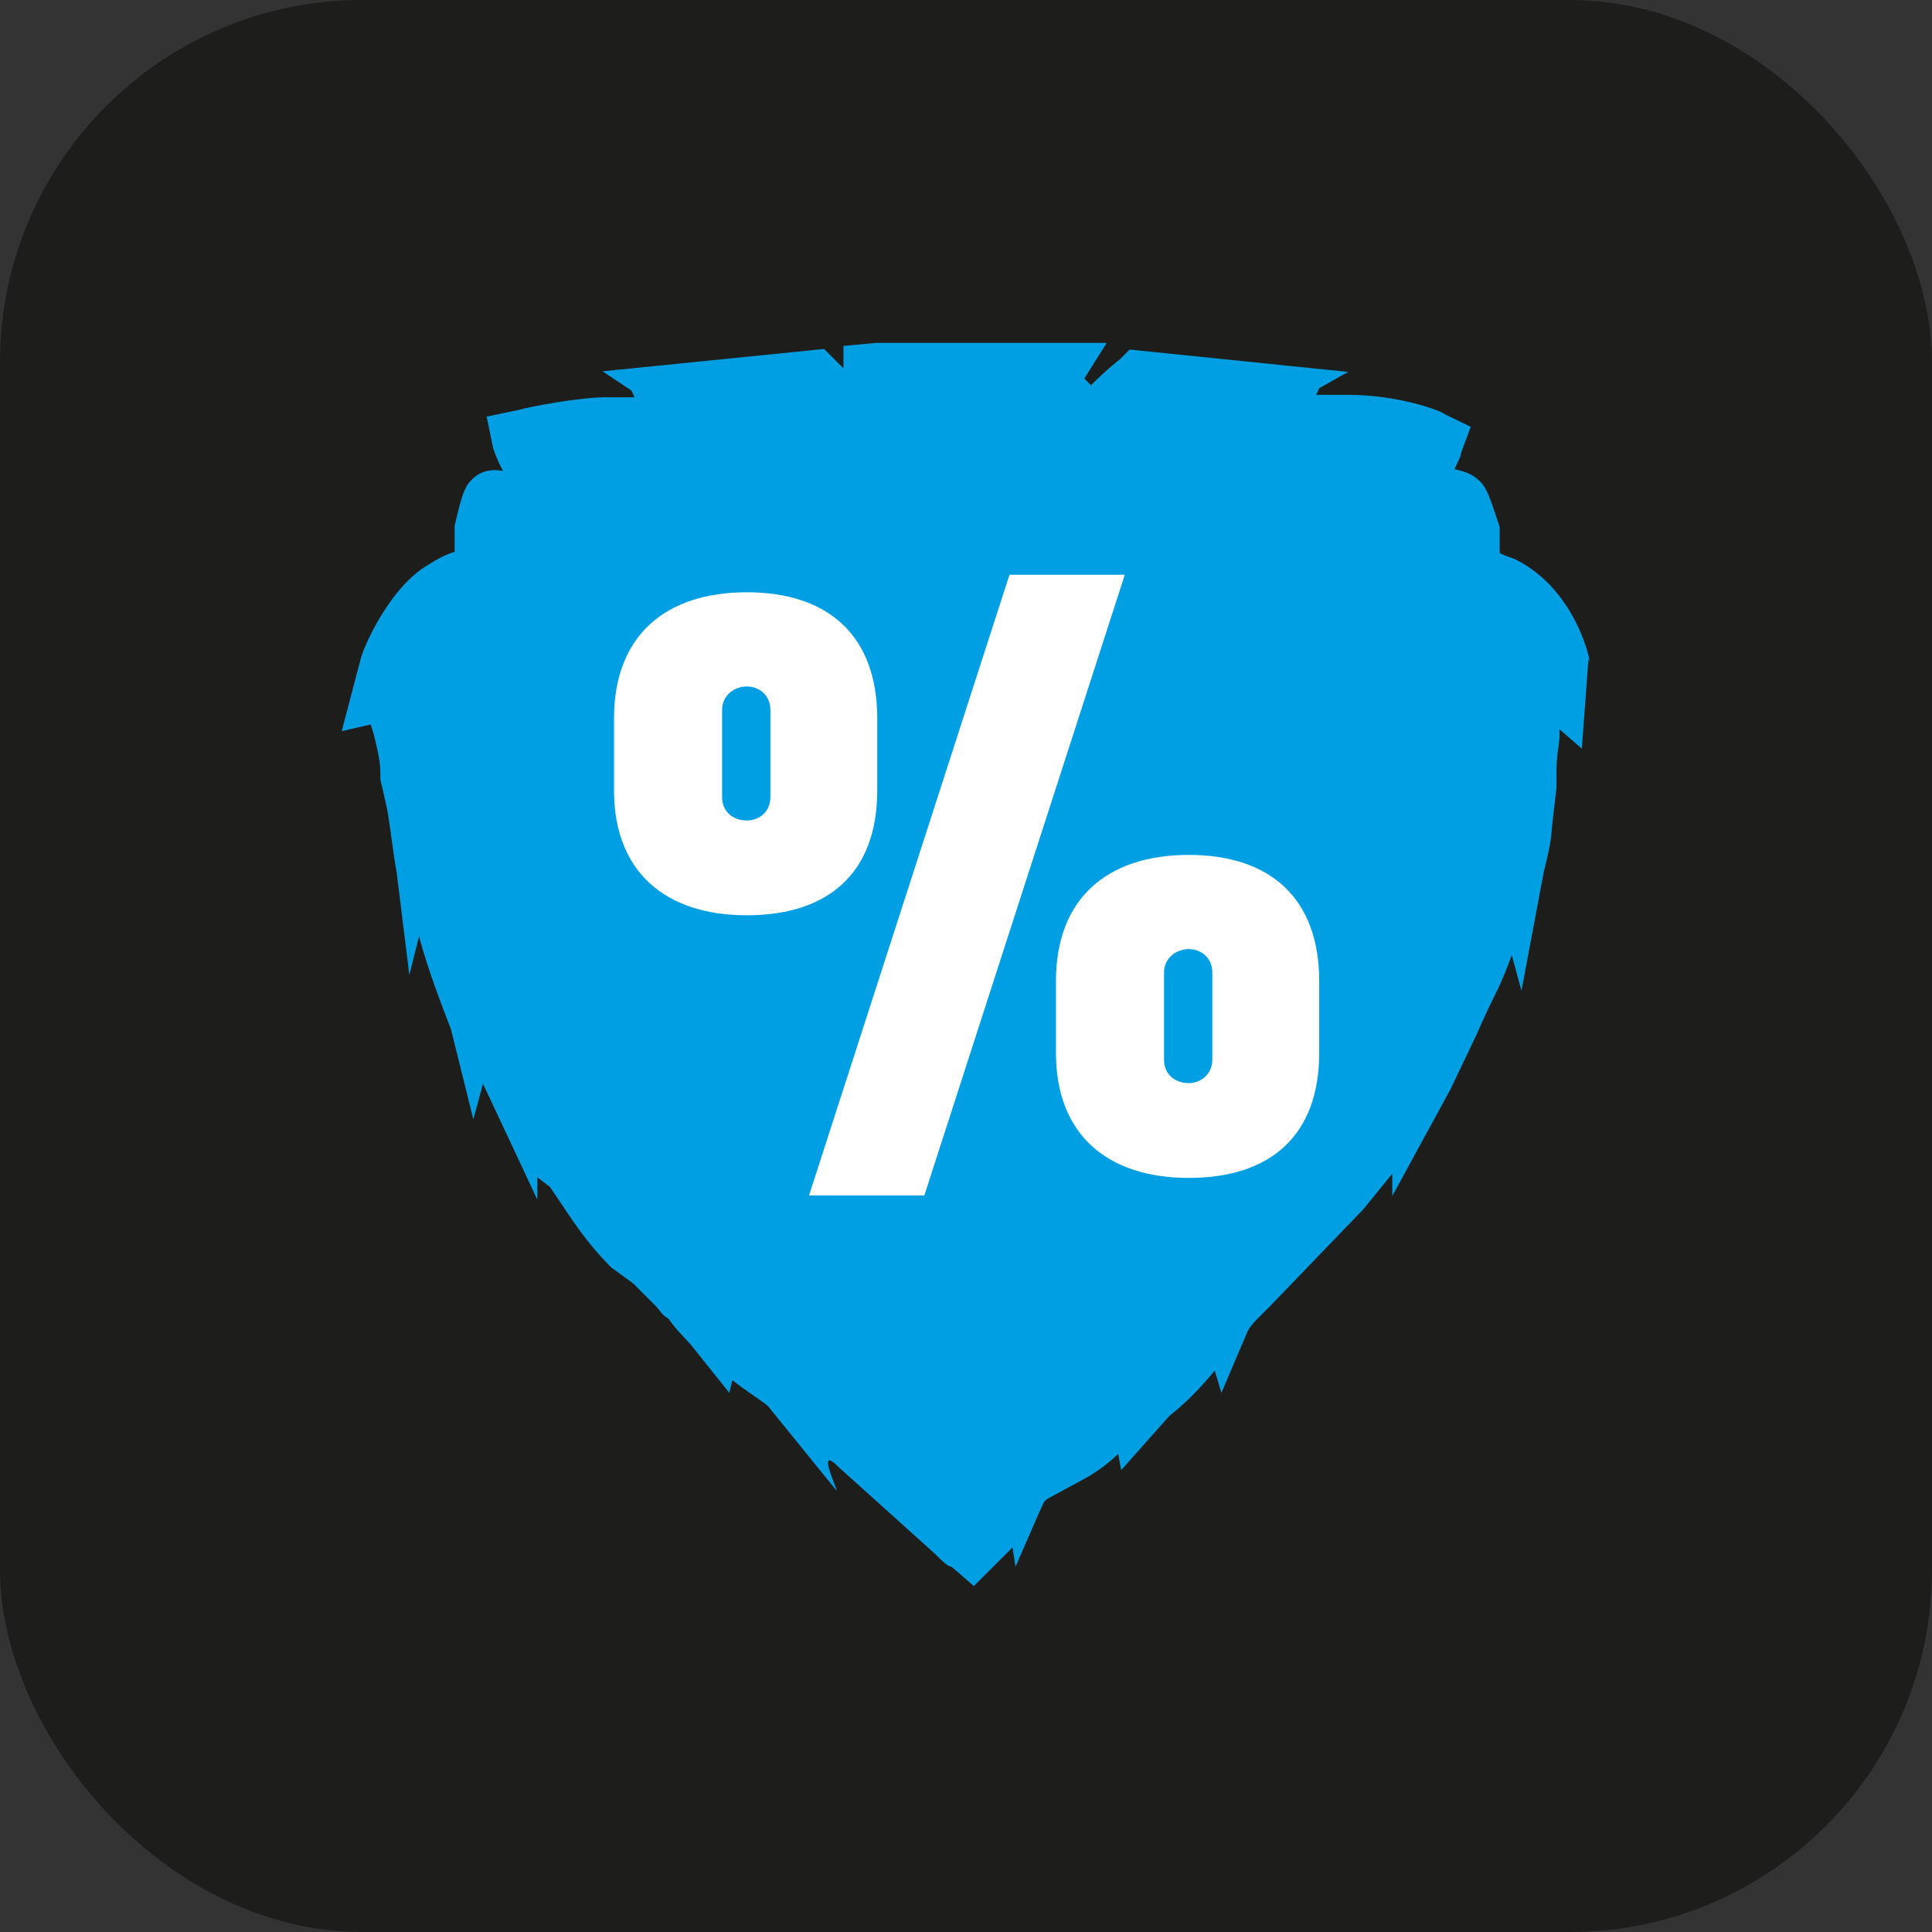 <?xml version="1.0" encoding="UTF-8"?>
<svg id="uuid-5a1a07ba-3a9e-47db-bb52-04ea94e548a5" data-name="Laag 1" xmlns="http://www.w3.org/2000/svg" width="32" height="32" viewBox="0 0 32 32">
  <rect x="0" y="0" width="32" height="32" fill="#333333" stroke="none"/>
  <rect width="32" height="32" rx="6" ry="6" style="fill: #1d1d1b; stroke-width: 0px;"/>
  <path d="m26.33,10.97c0-.11-.27-1.22-1.22-1.7h0c-.11-.05-.16-.05-.27-.11v-.43c-.16-.48-.21-.64-.32-.75s-.21-.16-.43-.21c.05-.11.11-.21.11-.27l.16-.43-.43-.21c-.05-.05-.75-.32-1.6-.32h-.53l.05-.11.48-.27-3.62-.37-.16.16s-.21.16-.48.43l-.11-.11.37-.59h-3.83l-.53.05v.37c-.11-.11-.16-.16-.16-.16l-.16-.16-3.67.37.48.32.05.11h-.48c-.43,0-1.28.16-1.44.21l-.53.11.11.53s.05.16.16.37c-.27-.05-.43.05-.53.16-.11.11-.16.27-.27.75v.43c-.16.05-.27.11-.43.21-.64.37-1.06,1.33-1.12,1.54l-.32,1.22.48-.11.05.16c.05.21.11.43.11.64v.11l.11.48h0c.05.27.11.8.16,1.06l.21,1.7.16-.64c.16.59.37,1.12.53,1.54l.37,1.49.16-.59.9,1.92v-.37l.21.16c.43.64.59.9,1.01,1.33l.37.27.37.37c.05.05.11.16.21.21.11.16.27.32.37.43l.64.8.05-.21c.27.21.53.37.59.43l1.12,1.38c.11.16-.37-.8.05-.37l1.6,1.44h0c.11.11.21.21.27.21l.37.32.32-.32c.11-.11.21-.21.32-.32l.05.32.37-.85.05-.11.05-.11.05-.05.59-.32c.21-.11.43-.27.59-.43l.05.27.8-.9c.27-.21.53-.48.75-.75l.11.37.43-1.01c.05-.11.16-.21.27-.32l.11-.11,1.54-1.6.48-.59v.37l.96-1.76.43-.9s.16-.37.32-.69c.11-.21.21-.48.27-.64l.16.59.37-1.97c.16-.64.11-.59.16-.96h0l.05-.43v-.11h0v-.16c0-.27.05-.48.05-.59v-.11l.37.32.11-1.49h0Z" style="fill: #009fe3; stroke-width: 0px;"/>
  <path d="m10.17,13.09v-1.19c0-1.37.85-2.09,2.2-2.09s2.16.72,2.16,2.09v1.19c0,1.37-.81,2.07-2.16,2.07s-2.2-.72-2.2-2.07Zm1.79-1.33v1.44c0,.26.2.39.41.39.19,0,.39-.13.39-.39v-1.44c0-.26-.2-.39-.39-.39-.2,0-.41.14-.41.39Zm3.35,8.04h-1.91l3.32-10.28h1.91l-3.32,10.28Zm2.18-2.36v-1.19c0-1.37.85-2.09,2.2-2.09s2.16.72,2.16,2.09v1.19c0,1.37-.81,2.07-2.16,2.07s-2.2-.72-2.2-2.07Zm1.79-1.33v1.44c0,.26.2.39.41.39.19,0,.39-.14.39-.39v-1.44c0-.26-.2-.39-.39-.39-.2,0-.41.14-.41.39Z" style="fill: #fff; stroke-width: 0px;"/>
</svg>
